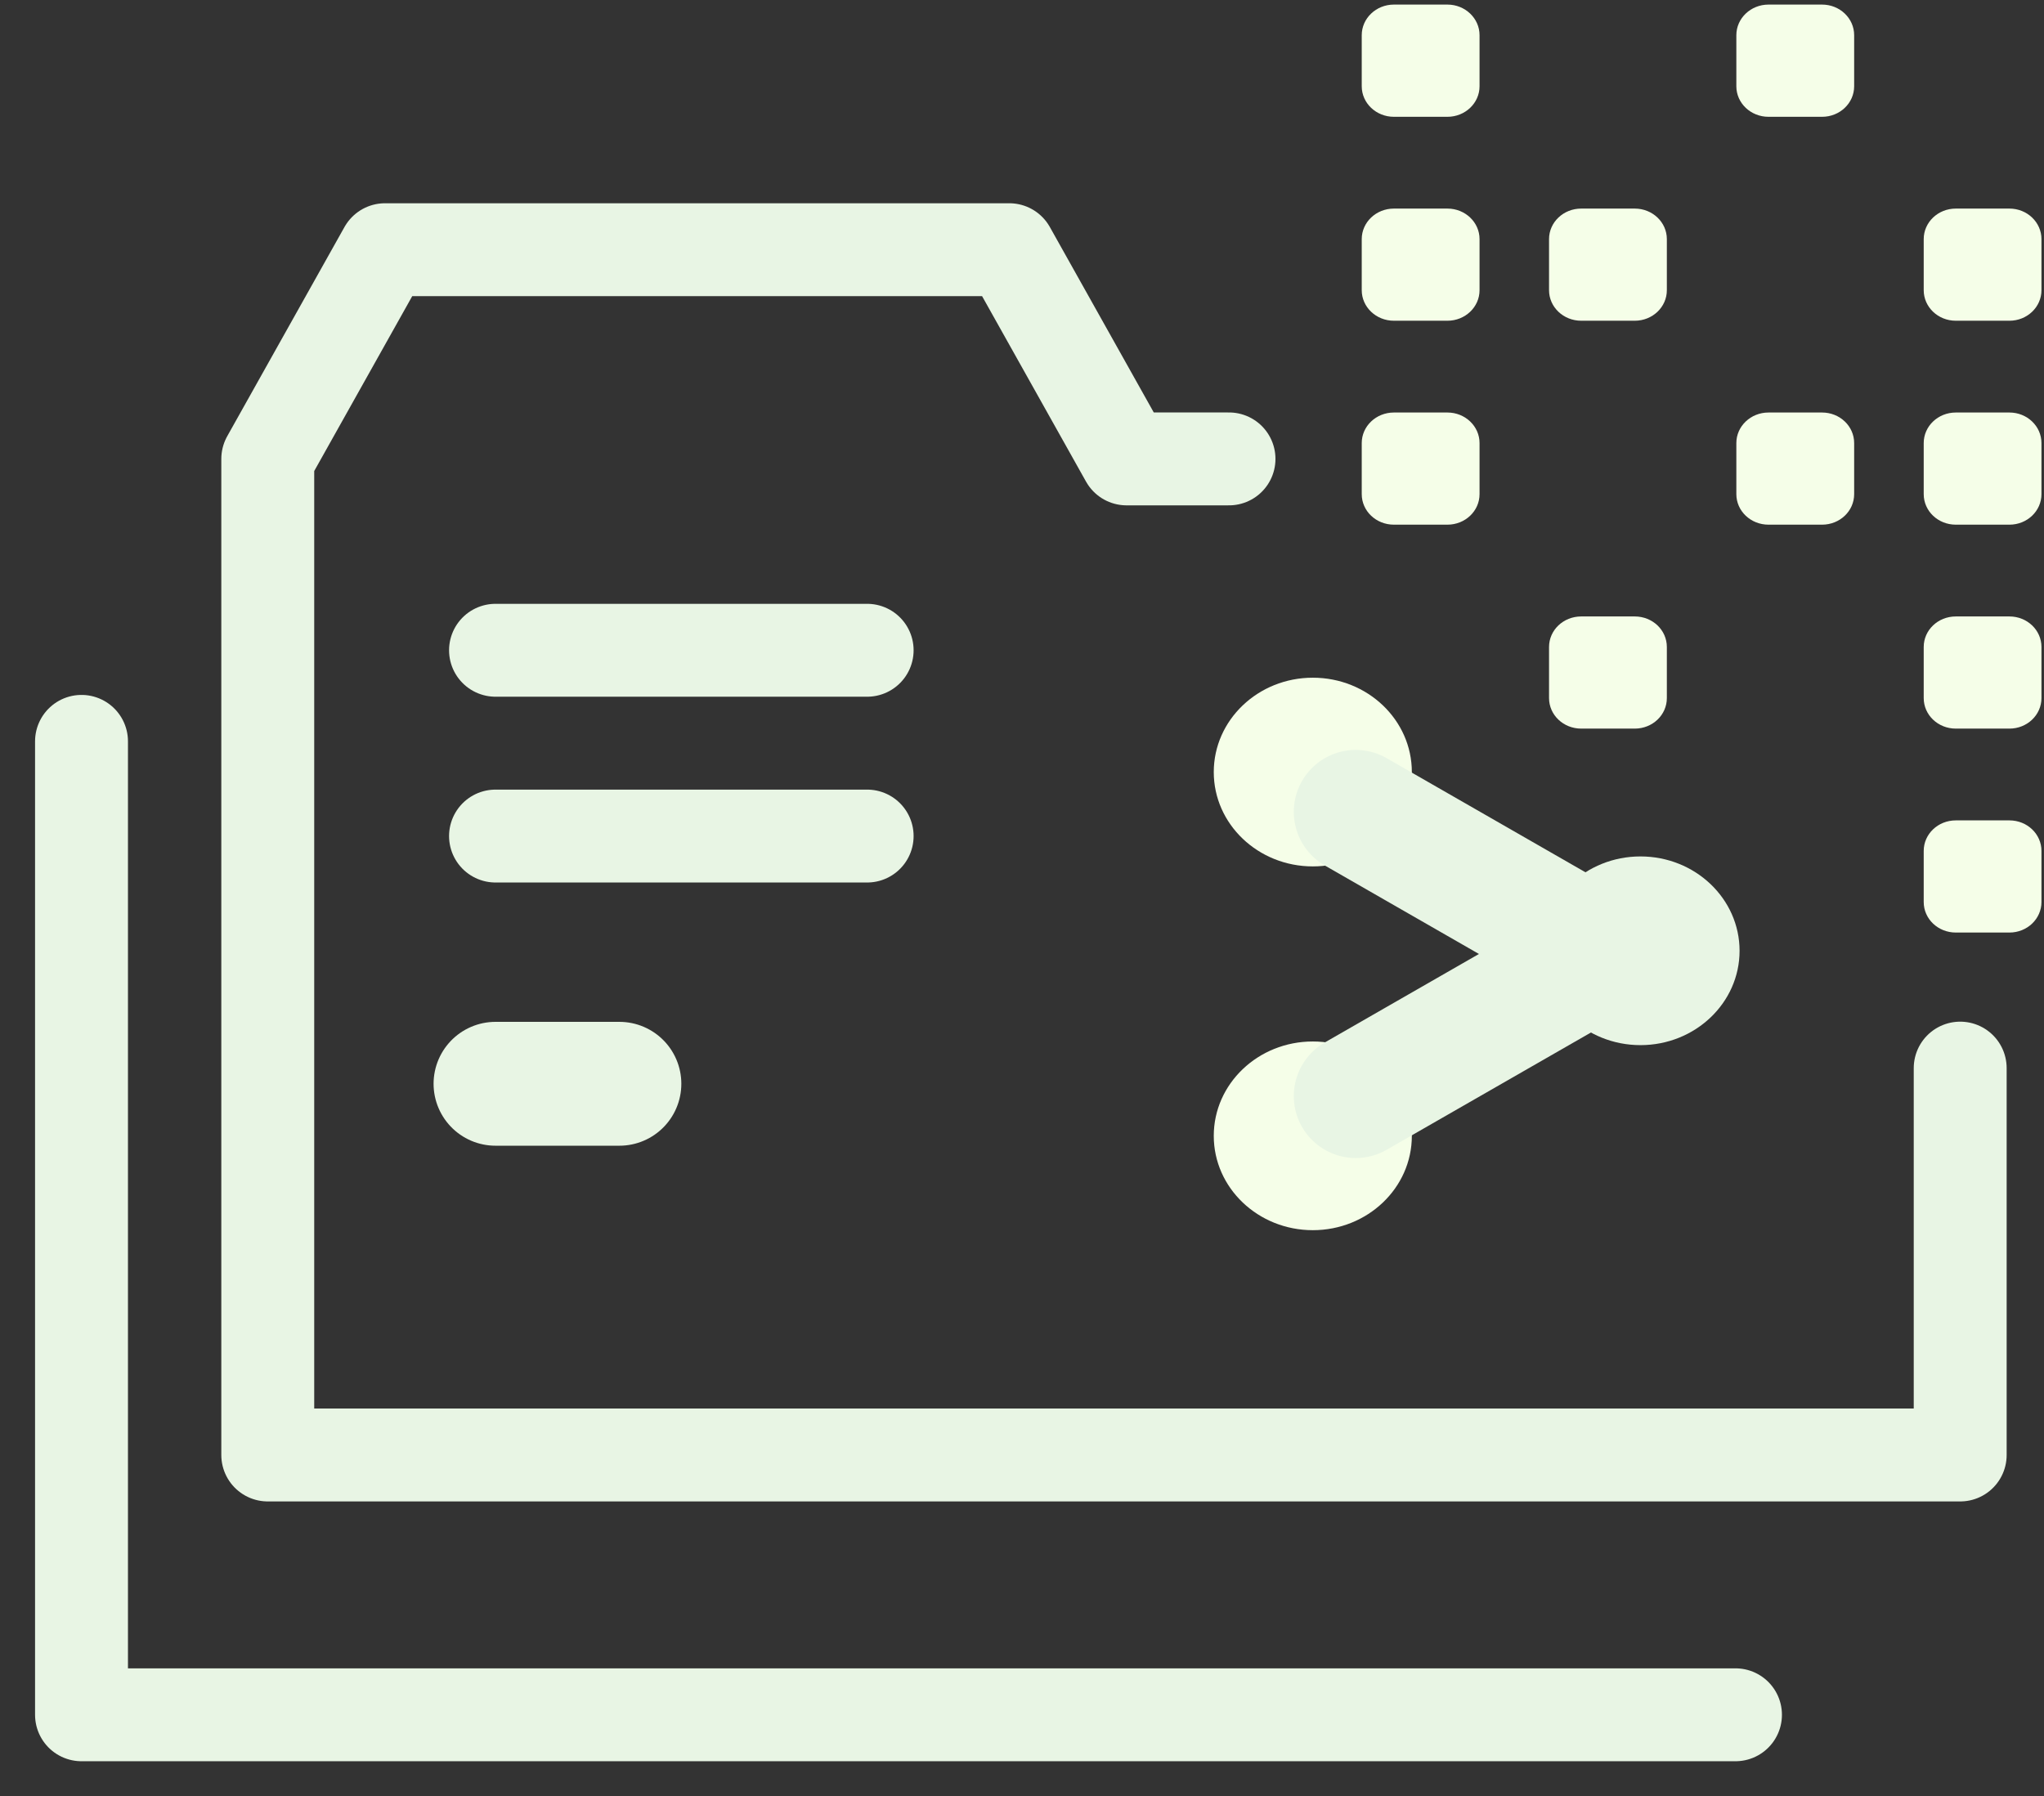 <?xml version="1.0" encoding="UTF-8"?>
<svg width="33px" height="29px" viewBox="0 0 33 29" version="1.1" xmlns="http://www.w3.org/2000/svg" xmlns:xlink="http://www.w3.org/1999/xlink">
    <rect x="0" y="0" width="33" height="29" fill="#333333" stroke="none"/>
    <!-- Generator: Sketch 52.6 (67491) - http://www.bohemiancoding.com/sketch -->
    <title>ico-dadosabertos</title>
    <desc>Created with Sketch.</desc>
    <g id="Taxonomy-Term" stroke="none" stroke-width="1" fill="none" fill-rule="evenodd">
        <g id="Template-Default" transform="translate(-573, -1251)">
            <g id="ico-dadosabertos" transform="translate(574, 1251)">
                <g id="Group-5" transform="translate(0, 4)" stroke="#E8F5E4" stroke-linecap="round" stroke-linejoin="round" stroke-width="1.5">
                    <polyline id="Stroke-1" points="18.842 3.41 17.188 3.41 15.295 0.032 5.216 0.032 3.323 3.41 3.323 19.494 30.647 19.494 30.647 13.247"></polyline>
                    <polyline id="Stroke-3" points="0.316 7.971 0.316 23.689 27.019 23.689"></polyline>
                </g>
                <path d="M7,10.5 L13,10.5" id="Stroke-6" stroke="#E8F5E4" stroke-width="1.5" stroke-linecap="round" stroke-linejoin="round"></path>
                <path d="M7,13.5 L13,13.5" id="Stroke-7" stroke="#E8F5E4" stroke-width="1.5" stroke-linecap="round" stroke-linejoin="round"></path>
                <path d="M7,17.5 L9,17.5" id="Stroke-8" stroke="#E8F5E4" stroke-width="2" stroke-linecap="round" stroke-linejoin="round"></path>
                <g id="Group-41" transform="translate(18, 0)">
                    <path d="M9.085,15.353 C9.085,16.194 8.368,16.876 7.485,16.876 C6.602,16.876 5.886,16.194 5.886,15.353 C5.886,14.511 6.602,13.829 7.485,13.829 C8.368,13.829 9.085,14.511 9.085,15.353" id="Fill-9" fill="#E8F5E4"></path>
                    <path d="M3.794,12.467 C3.794,13.308 3.079,13.99 2.195,13.99 C1.312,13.99 0.596,13.308 0.596,12.467 C0.596,11.625 1.312,10.943 2.195,10.943 C3.079,10.943 3.794,11.625 3.794,12.467" id="Fill-11" fill="#F5FEE8"></path>
                    <path d="M3.794,18.341 C3.794,19.182 3.079,19.864 2.195,19.864 C1.312,19.864 0.596,19.182 0.596,18.341 C0.596,17.499 1.312,16.817 2.195,16.817 C3.079,16.817 3.794,17.499 3.794,18.341" id="Fill-13" fill="#F5FEE8"></path>
                    <polyline id="Stroke-15" stroke="#E8F5E4" stroke-width="2" stroke-linecap="round" stroke-linejoin="round" points="2.888 17.699 6.886 15.404 2.888 13.109"></polyline>
                    <path d="M13.442,15.058 L12.576,15.058 C12.289,15.058 12.058,14.838 12.058,14.565 L12.058,13.74 C12.058,13.467 12.289,13.247 12.576,13.247 L13.442,13.247 C13.728,13.247 13.959,13.467 13.959,13.74 L13.959,14.565 C13.959,14.838 13.728,15.058 13.442,15.058" id="Fill-17" fill="#F5FEE8"></path>
                    <path d="M7.393,11.765 L6.528,11.765 C6.241,11.765 6.009,11.545 6.009,11.272 L6.009,10.447 C6.009,10.174 6.241,9.954 6.528,9.954 L7.393,9.954 C7.68,9.954 7.911,10.174 7.911,10.447 L7.911,11.272 C7.911,11.545 7.68,11.765 7.393,11.765" id="Fill-19" fill="#F5FEE8"></path>
                    <path d="M13.442,11.765 L12.576,11.765 C12.289,11.765 12.058,11.545 12.058,11.272 L12.058,10.447 C12.058,10.174 12.289,9.954 12.576,9.954 L13.442,9.954 C13.728,9.954 13.959,10.174 13.959,10.447 L13.959,11.272 C13.959,11.545 13.728,11.765 13.442,11.765" id="Fill-21" fill="#F5FEE8"></path>
                    <path d="M4.369,8.472 L3.504,8.472 C3.217,8.472 2.985,8.252 2.985,7.979 L2.985,7.154 C2.985,6.882 3.217,6.661 3.504,6.661 L4.369,6.661 C4.655,6.661 4.887,6.882 4.887,7.154 L4.887,7.979 C4.887,8.252 4.655,8.472 4.369,8.472" id="Fill-23" fill="#F5FEE8"></path>
                    <path d="M10.417,8.472 L9.552,8.472 C9.265,8.472 9.033,8.252 9.033,7.979 L9.033,7.154 C9.033,6.882 9.265,6.661 9.552,6.661 L10.417,6.661 C10.704,6.661 10.935,6.882 10.935,7.154 L10.935,7.979 C10.935,8.252 10.704,8.472 10.417,8.472" id="Fill-25" fill="#F5FEE8"></path>
                    <path d="M13.442,8.472 L12.576,8.472 C12.289,8.472 12.058,8.252 12.058,7.979 L12.058,7.154 C12.058,6.882 12.289,6.661 12.576,6.661 L13.442,6.661 C13.728,6.661 13.959,6.882 13.959,7.154 L13.959,7.979 C13.959,8.252 13.728,8.472 13.442,8.472" id="Fill-27" fill="#F5FEE8"></path>
                    <path d="M4.369,5.179 L3.504,5.179 C3.217,5.179 2.985,4.958 2.985,4.686 L2.985,3.861 C2.985,3.589 3.217,3.368 3.504,3.368 L4.369,3.368 C4.655,3.368 4.887,3.589 4.887,3.861 L4.887,4.686 C4.887,4.958 4.655,5.179 4.369,5.179" id="Fill-29" fill="#F5FEE8"></path>
                    <path d="M7.393,5.179 L6.528,5.179 C6.241,5.179 6.009,4.958 6.009,4.686 L6.009,3.861 C6.009,3.589 6.241,3.368 6.528,3.368 L7.393,3.368 C7.68,3.368 7.911,3.589 7.911,3.861 L7.911,4.686 C7.911,4.958 7.68,5.179 7.393,5.179" id="Fill-31" fill="#F5FEE8"></path>
                    <path d="M13.442,5.179 L12.576,5.179 C12.289,5.179 12.058,4.958 12.058,4.686 L12.058,3.861 C12.058,3.589 12.289,3.368 12.576,3.368 L13.442,3.368 C13.728,3.368 13.959,3.589 13.959,3.861 L13.959,4.686 C13.959,4.958 13.728,5.179 13.442,5.179" id="Fill-33" fill="#F5FEE8"></path>
                    <path d="M4.369,1.886 L3.504,1.886 C3.217,1.886 2.985,1.665 2.985,1.393 L2.985,0.568 C2.985,0.296 3.217,0.074 3.504,0.074 L4.369,0.074 C4.655,0.074 4.887,0.296 4.887,0.568 L4.887,1.393 C4.887,1.665 4.655,1.886 4.369,1.886" id="Fill-35" fill="#F5FEE8"></path>
                    <path d="M10.417,1.886 L9.552,1.886 C9.265,1.886 9.033,1.665 9.033,1.393 L9.033,0.568 C9.033,0.296 9.265,0.074 9.552,0.074 L10.417,0.074 C10.704,0.074 10.935,0.296 10.935,0.568 L10.935,1.393 C10.935,1.665 10.704,1.886 10.417,1.886" id="Fill-38" fill="#F5FEE8"></path>
                </g>
            </g>
        </g>
    </g>
</svg>